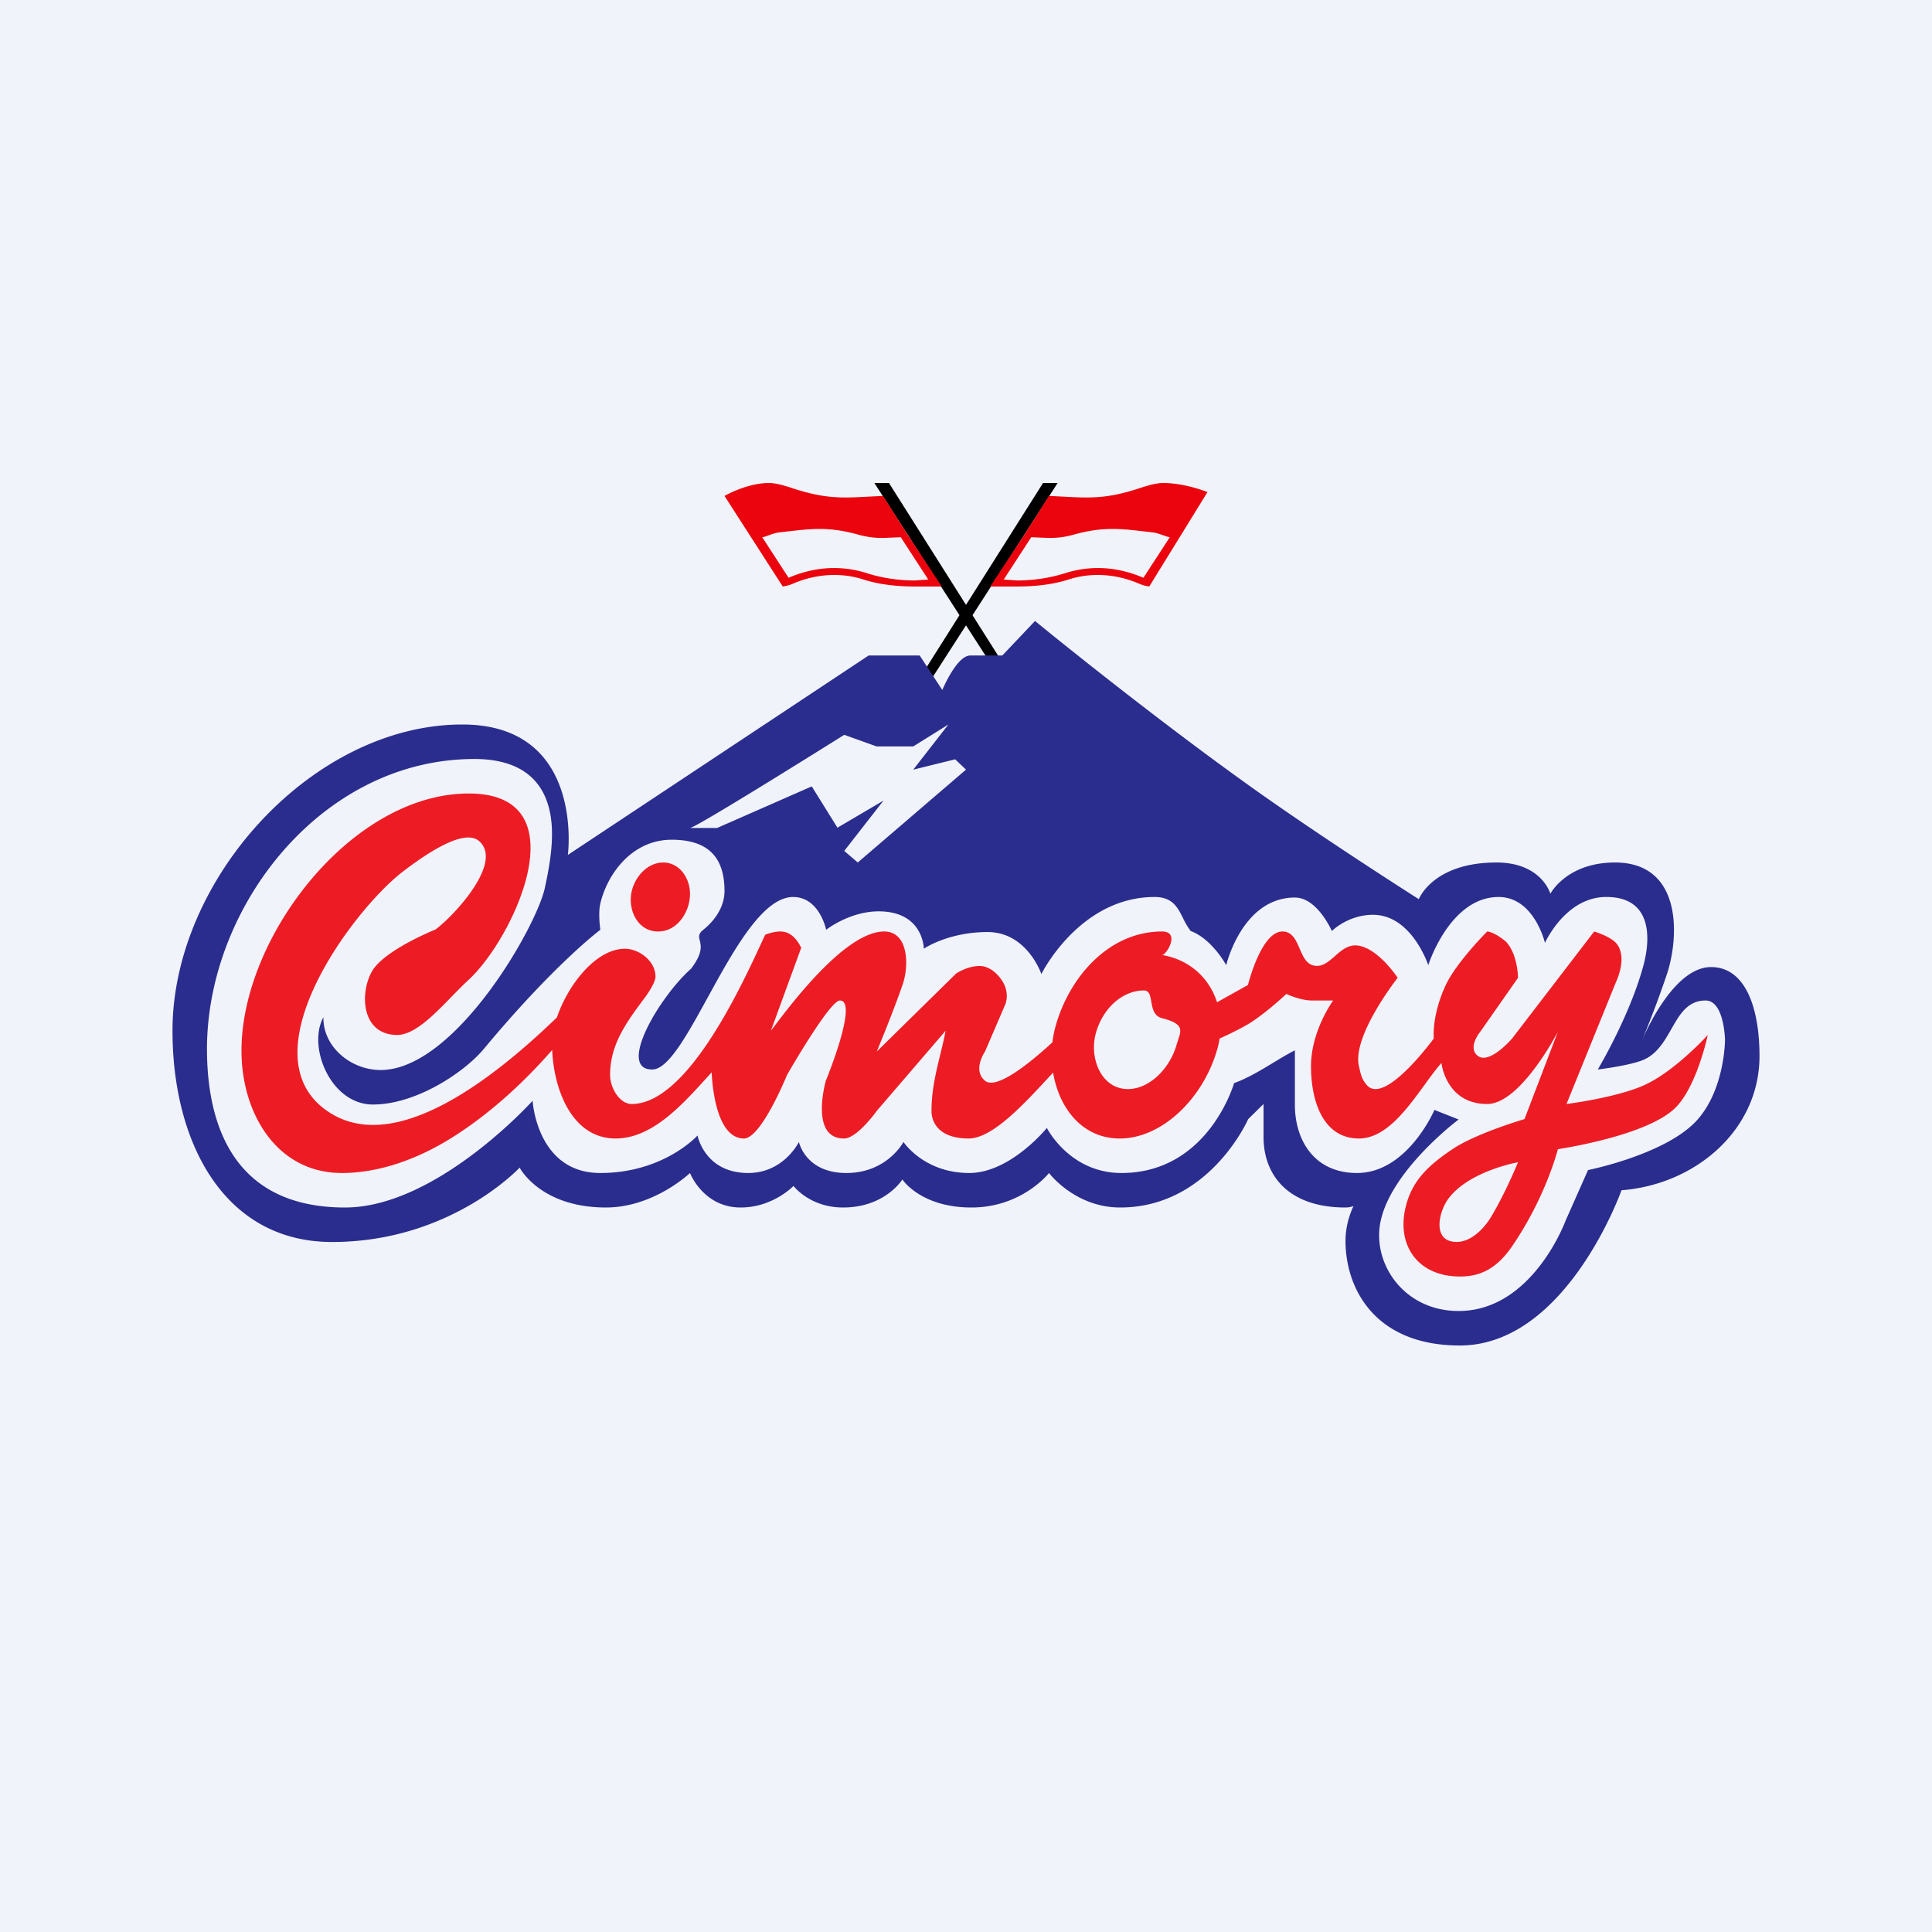 <svg xmlns="http://www.w3.org/2000/svg" width="56" height="56" fill="none" viewBox="0 0 56 56"><path fill="#F0F3FA" d="M0 0h56v56H0z"/><path fill="#000" fill-rule="evenodd" d="M29.391 19.733 25.767 14h-.423l3.794 5.893.253-.16Z" clip-rule="evenodd"/><path fill="#EB040D" fill-rule="evenodd" d="M21 14.375S21.644 14 22.289 14c.217 0 .495.09.678.15 1.097.36 1.559.272 2.627.225l.718 1.133.985 1.492h-.782c-.52 0-1.037-.058-1.483-.201-.905-.293-1.697-.035-2.056.123-.13.058-.288.078-.288.078L21 14.375Zm1.594 1.056c-.187.02-.364.12-.5.141l.764 1.176a3.3 3.3 0 0 1 .51-.177 3.124 3.124 0 0 1 1.75.04c.411.134.899.214 1.397.214l.391-.026-.797-1.227c-.484.016-.745.06-1.234-.076-.939-.26-1.45-.156-2.281-.065Z" clip-rule="evenodd"/><path fill="#000" fill-rule="evenodd" d="M26.609 19.733 30.233 14h.423l-3.794 5.893-.253-.16Z" clip-rule="evenodd"/><path fill="#EB040D" fill-rule="evenodd" d="M35 14.263S34.356 14 33.711 14c-.217 0-.495.09-.678.15-1.097.36-1.559.272-2.627.225l-.718 1.133L28.703 17h.782c.52 0 1.037-.058 1.483-.201.905-.293 1.697-.035 2.056.123.13.058.288.078.288.078L35 14.263Zm-1.594 1.168c.187.02.364.12.5.141l-.764 1.176a3.3 3.3 0 0 0-.51-.177 3.124 3.124 0 0 0-1.75.04 4.633 4.633 0 0 1-1.397.214l-.391-.026.797-1.227c.484.016.745.06 1.234-.076.939-.26 1.45-.156 2.281-.065Z" clip-rule="evenodd"/><path fill="#ED1C24" fill-rule="evenodd" d="M10.781 28.156c.355-.62 1.838-1.212 1.838-1.212.503-.365 1.991-1.936 1.268-2.565-.435-.379-1.53.366-2.2.877-1.495 1.142-4.663 5.446-2.089 7.02 1.994 1.219 4.912-1.212 6.544-2.785.318-.941 1.12-1.973 1.952-1.991.413-.009.906.343.906.812-.002.151-.194.452-.313.61-.533.713-1.003 1.354-1.003 2.235 0 .376.276.843.625.843 1.606 0 3.161-3.371 3.782-4.717l.087-.188s.225-.097.447-.095c.292.003.469.218.599.471l-.88 2.407.075-.099C22.962 29.061 24.52 27 25.627 27c.717 0 .72 1.005.541 1.524-.28.818-.755 1.956-.755 1.956l2.3-2.261s.32-.219.678-.219c.162 0 .333.072.484.219.484.47.252.921.252.921l-.576 1.34s-.373.534 0 .846c.338.284 1.366-.572 1.954-1.114a3.03 3.03 0 0 1 .09-.461C30.998 28.3 32.156 27 33.68 27c.554 0 .116.704 0 .681.81.136 1.375.675 1.596 1.37l.897-.501s.38-1.55.999-1.55c.285 0 .393.25.5.5.108.249.216.498.501.496.195.002.353-.137.517-.28.199-.176.407-.358.699-.304.587.108 1.123.93 1.123.93s-1.326 1.682-1.123 2.56l.013.058c.044.194.074.33.22.495.52.593 1.936-1.353 1.936-1.353s-.066-.668.349-1.552c.309-.66 1.2-1.55 1.2-1.55s.193 0 .543.294c.35.373.35 1.049.35 1.049l-1.094 1.563s-.37.445-.085.688c.339.29 1.007-.492 1.007-.492L46.208 27s.443.131.63.33c.115.121.162.301.162.483 0 .325-.161.655-.161.655L45.406 32s1.44-.18 2.25-.545C48.553 31.05 49.5 30 49.5 30s-.309 1.476-.93 2.102c-.824.83-3.414 1.207-3.414 1.207s-.343 1.379-1.328 2.816c-.427.623-.897.88-1.516.875-1.245 0-1.895-.961-1.53-2.156.21-.69.678-1.104 1.319-1.535.685-.461 2.087-.871 2.087-.871l.968-2.532S44.076 32 43.108 32c-1.201 0-1.327-1.188-1.327-1.188-.156.175-.32.4-.493.639-.518.711-1.127 1.549-1.9 1.549C38.358 33 38 31.93 38 30.903S38.642 29 38.642 29h-.61c-.352 0-.746-.19-.746-.19s-.629.591-1.113.878c-.236.14-.544.288-.822.414a2.599 2.599 0 0 1-.069.313C34.883 31.823 33.694 33 32.455 33c-1.086 0-1.761-.883-1.93-1.911l-.139.15C29.65 32.035 28.755 33 28.078 33c-.833 0-1.078-.438-1.078-.8 0-.596.13-1.123.252-1.626.058-.236.114-.466.156-.696L25.413 32.2s-.567.8-.95.8c-1.007 0-.526-1.674-.526-1.674S24.896 29 24.345 29c-.297 0-1.532 2.157-1.532 2.157S22.067 33 21.563 33c-.89 0-.934-1.918-.934-1.918-.063.07-.13.141-.197.216-.682.75-1.547 1.702-2.587 1.702-1.26 0-1.79-1.402-1.84-2.565-.675.774-1.71 1.807-2.975 2.583-.921.566-2.02.982-3.12.982C7.997 34 7 32.233 7 30.469 6.986 27.18 10.182 23 13.589 23c3.282 0 1.288 4.211 0 5.395-.161.148-.328.32-.498.493-.526.541-1.081 1.112-1.59 1.112-1.043-.019-1.071-1.23-.72-1.844Zm7.536-2.348c-.138.527.145 1.192.76 1.192.557 0 .918-.568.923-1.078.004-.454-.29-.922-.781-.922-.398 0-.78.339-.902.808ZM44 33.688s-.344.853-.78 1.584c-.189.315-.564.726-.999.726-.721 0-.522-.874-.237-1.256.6-.803 2.016-1.054 2.016-1.054Zm-12.235-3.743c.2-.724.774-1.236 1.393-1.236.156 0 .182.152.213.324.034.196.073.418.31.479.624.16.566.334.47.622-.015.045-.03.092-.045.143-.2.703-.793 1.29-1.413 1.29-.773 0-1.13-.898-.928-1.622Z" clip-rule="evenodd"/><path fill="#2A2D8D" fill-rule="evenodd" d="M16.46 24.78 25.178 19h1.48l.655 1s.416-1 .81-1h.929L30 18s3.125 2.563 6.179 4.75c2.138 1.532 4.946 3.313 4.946 3.313S41.531 25 43.375 25c1.313 0 1.563.906 1.563.906S45.406 25 46.812 25c1.938 0 1.876 2.125 1.5 3.25a30.935 30.935 0 0 1-.715 1.9c.16-.373.964-2.119 1.999-2.119.998 0 1.404 1.188 1.404 2.58 0 2.139-1.853 3.724-4 3.889 0 0-1.594 4.5-4.688 4.5-2.437 0-3.31-1.624-3.312-3.031 0-.356.086-.694.23-1.01A.651.651 0 0 1 39 35c-1.719 0-2.375-1-2.375-2.031V32l-.446.438S35.062 35 32.469 35c-1.313 0-2.063-1-2.063-1s-.778 1-2.25 1-2-.813-2-.813-.5.813-1.718.813c-.97 0-1.438-.625-1.438-.625s-.594.625-1.531.625C20.384 35 20 34 20 34s-1.043 1-2.438 1c-1.906 0-2.5-1.156-2.5-1.156S13.063 36 9.625 36C6.5 36 5 33.125 5 29.875 5 25.469 9.073 21 13.4 21c3.558 0 3.06 3.78 3.06 3.78Zm8.01-3.48c-1.411.884-4.282 2.67-4.47 2.7h.784l2.745-1.206.745 1.197 1.334-.785-1.137 1.458.392.336L28 22.308l-.314-.299-1.215.3L27.49 21l-1.02.636h-1.06l-.94-.337Zm-9.032 10.606S15.557 34 17.4 34c1.844 0 2.818-1.087 2.818-1.087S20.424 34 21.687 34c1.034 0 1.47-.9 1.47-.9s.187.9 1.374.9c1.188 0 1.657-.9 1.657-.9s.59.9 1.906.9c1.194 0 2.25-1.306 2.25-1.306S31 34 32.505 34c2.526 0 3.265-2.605 3.265-2.605.395-.144.756-.362 1.117-.58.213-.129.426-.258.646-.371v1.578c0 1.027.56 1.978 1.8 1.978 1.464 0 2.245-1.828 2.245-1.828l.701.277s-1.927 1.44-2.258 2.933c-.268 1.21.651 2.618 2.258 2.618 2.144 0 3.1-2.618 3.1-2.618l.651-1.467s2.29-.457 3.177-1.466c.793-.903.793-2.31.793-2.31S49.98 29 49.437 29c-.52 0-.75.402-.992.827-.202.353-.413.722-.807.892-.397.17-1.325.281-1.325.281s.931-1.555 1.325-3.024c.234-.875.191-1.976-1.072-1.976-1.186-.01-1.785 1.33-1.785 1.33S44.471 26 43.438 26c-1.417 0-2.039 1.976-2.039 1.976s-.477-1.46-1.602-1.46c-.728 0-1.192.47-1.192.47s-.42-.97-1.072-.97c-1.53 0-1.99 1.96-1.99 1.96s-.41-.76-1.03-.99a2.062 2.062 0 0 1-.224-.377c-.158-.315-.306-.609-.822-.609-2.181 0-3.282 2.233-3.282 2.233s-.412-1.217-1.56-1.217c-1.148 0-1.847.483-1.847.483s-.008-1.083-1.31-1.083c-.843 0-1.522.534-1.522.534s-.191-.95-.957-.95c-.876 0-1.717 1.531-2.468 2.899C19.915 30.003 19.367 31 18.906 31c-1.031 0 .194-2.093 1.125-2.922.342-.45.29-.66.253-.814-.028-.112-.048-.193.102-.314.404-.326.614-.732.614-1.123 0-.874-.375-1.487-1.531-1.487-1.157 0-1.868 1.001-2.068 1.848-.07.293 0 .762 0 .762s-1.326.988-3.37 3.445c-.582.701-1.982 1.62-3.219 1.62-1.237 0-1.906-1.687-1.437-2.53-.019.843.778 1.528 1.656 1.53 2.154 0 4.519-4.147 4.762-5.28.092-.427.207-.998.207-1.563C16 23.085 15.538 22 13.75 22c-4.422 0-7.742 4.267-7.751 8.395 0 2.276.814 4.605 4.002 4.605 2.655 0 5.437-3.094 5.437-3.094Z" clip-rule="evenodd"/></svg>